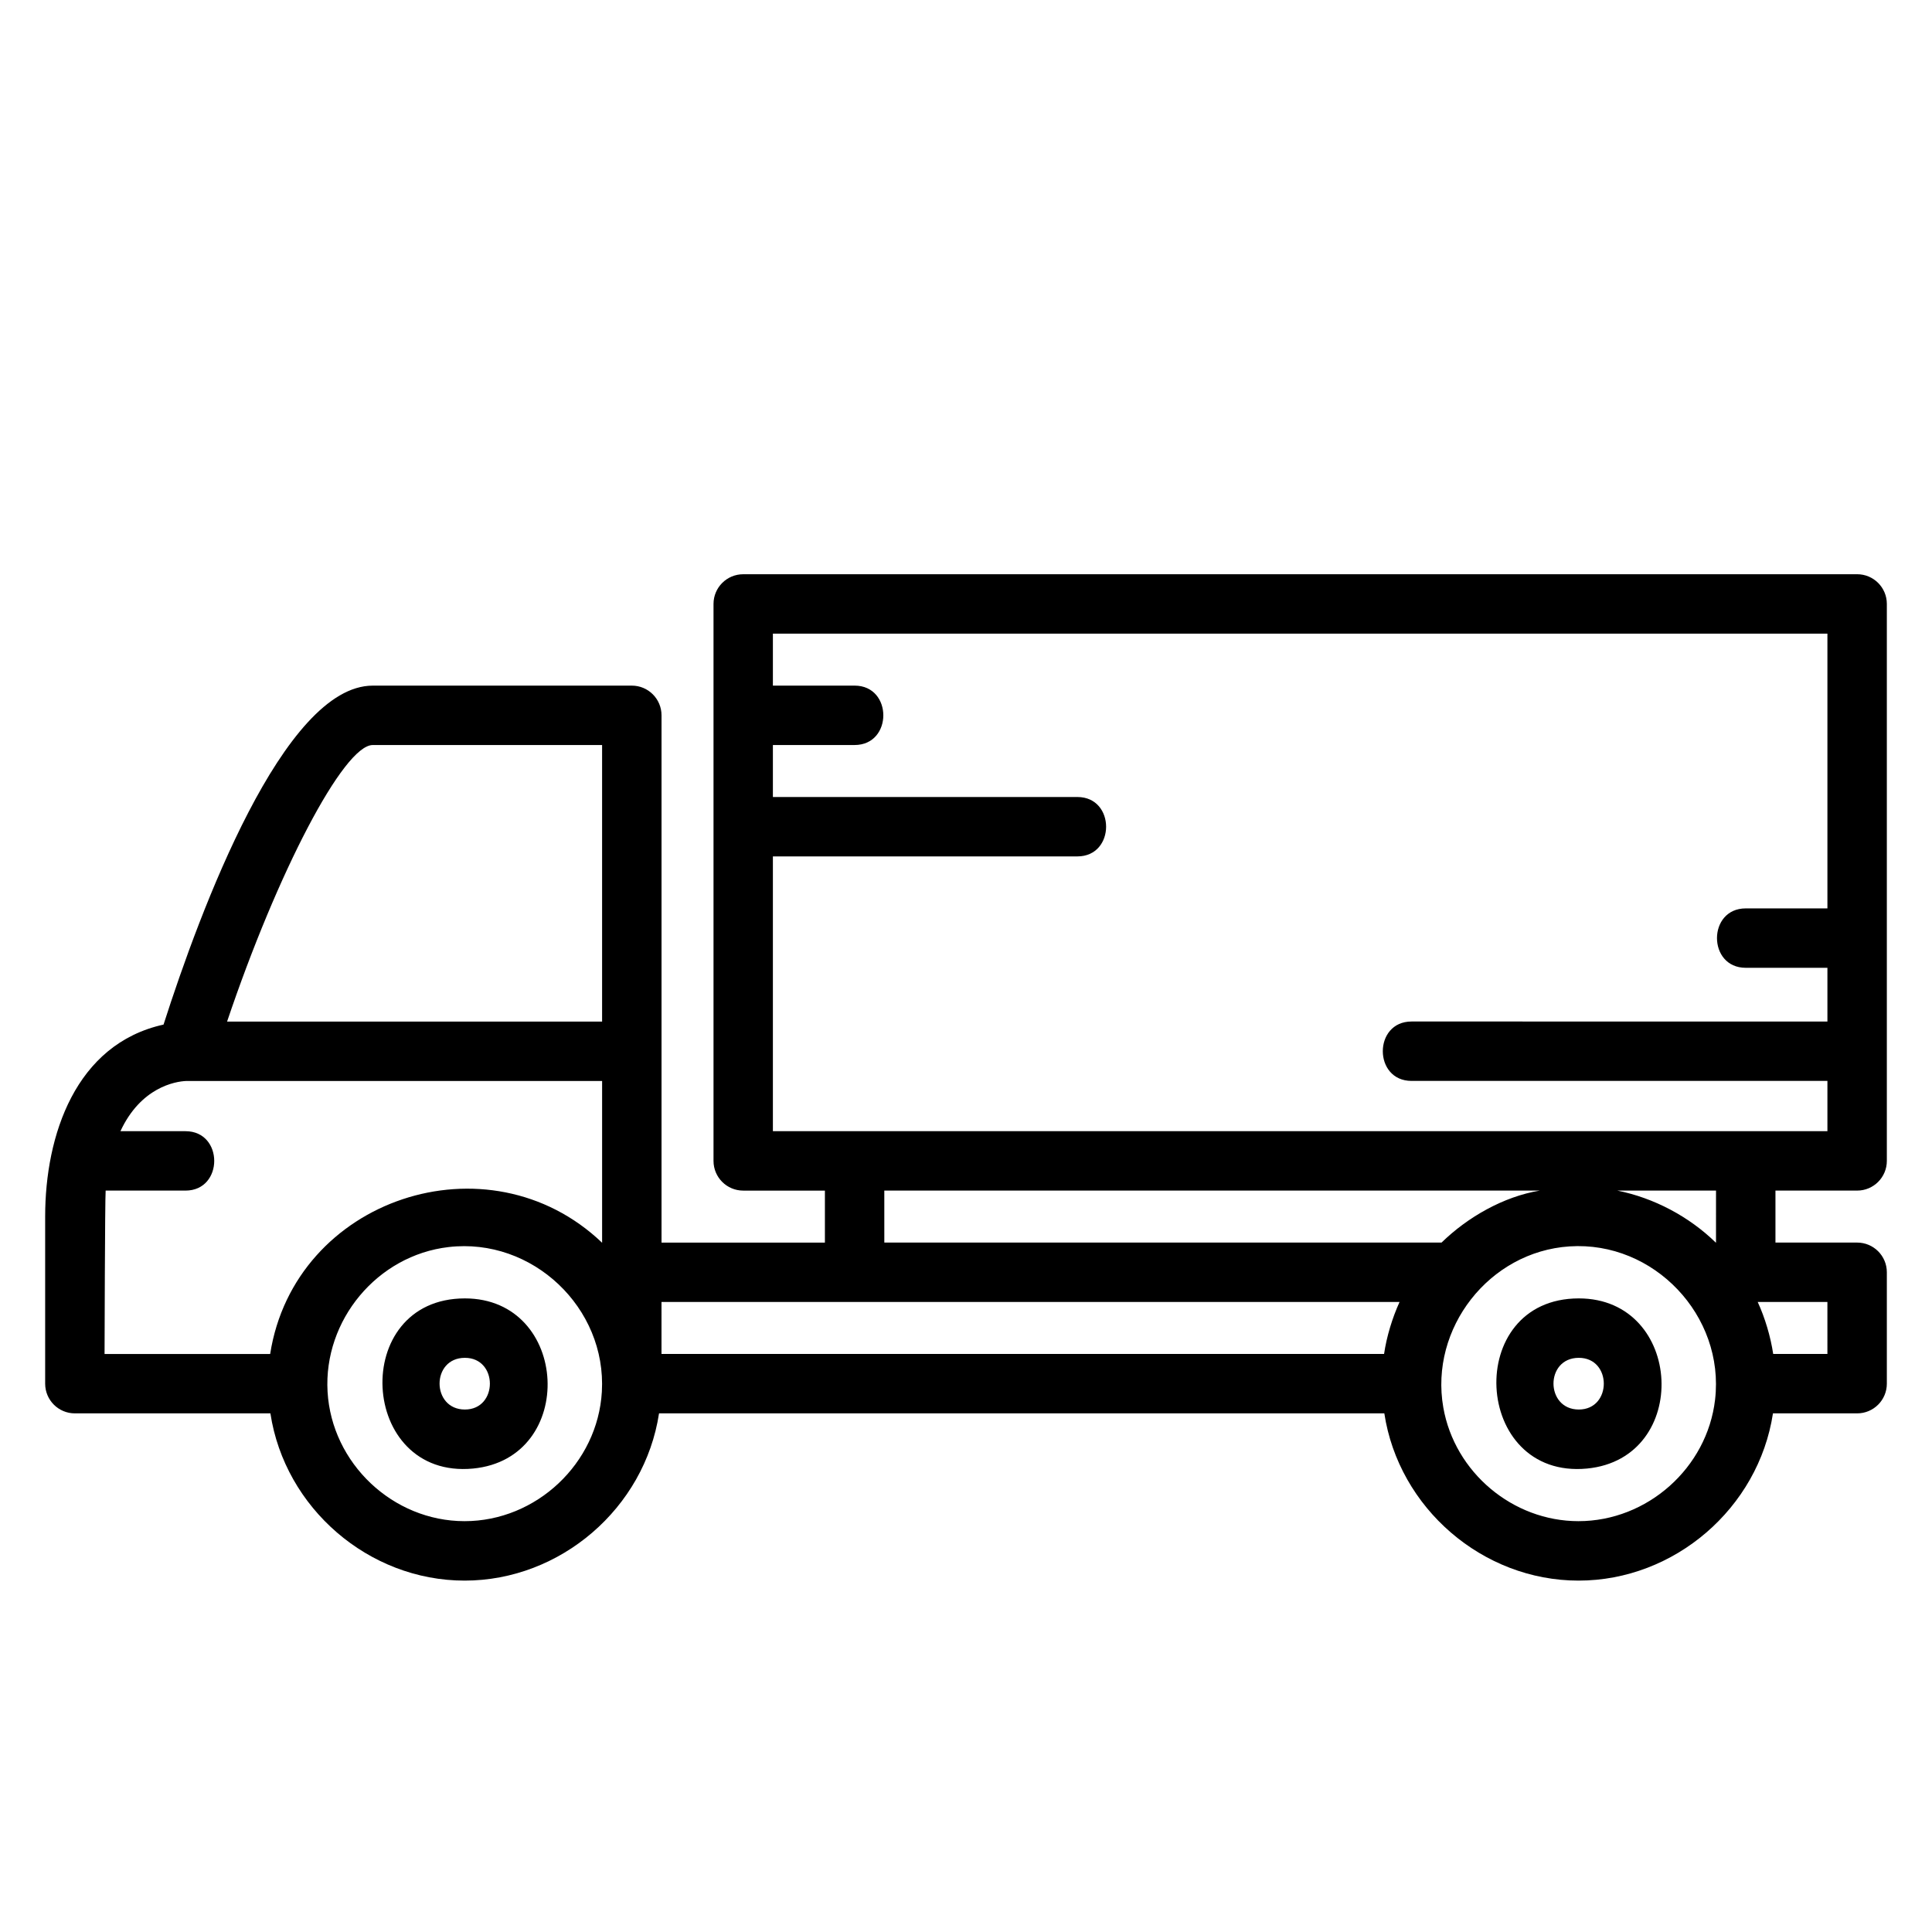 <?xml version="1.0" encoding="UTF-8"?>
<!-- Uploaded to: SVG Repo, www.svgrepo.com, Generator: SVG Repo Mixer Tools -->
<svg fill="#000000" width="800px" height="800px" version="1.1" viewBox="144 144 512 512" xmlns="http://www.w3.org/2000/svg">
 <g>
  <path d="m267.2 488.09c-30.691 0-28.207 47.996 2.172 45.09 27.684-2.66 25.637-45.09-2.172-45.09zm0 29.449c-8.895 0-8.996-13.699 0-13.699 8.832-0.004 8.832 13.699 0 13.699z"/>
  <path d="m636.16 296.18h-295.2c-4.344 0-7.871 3.519-7.871 7.871v147.6c0 4.352 3.527 7.871 7.871 7.871h21.648v13.777h-43.297v-139.73c0-4.352-3.527-7.871-7.871-7.871h-68.652c-23.625 0-45.703 59.441-55.449 89.828-23.332 5.144-31.371 29.375-31.371 50.84v44.32c0 4.352 3.527 7.871 7.871 7.871h51.82c3.816 25.098 26.047 44.32 51.461 44.32 25.418 0 47.703-19.191 51.531-44.32h192.21c3.816 25.098 26.047 44.32 51.461 44.32 25.418 0 47.703-19.191 51.531-44.32h22.309c4.344 0 7.871-3.519 7.871-7.871v-29.52c0-4.352-3.527-7.871-7.871-7.871h-21.648v-13.777h21.648c4.344 0 7.871-3.519 7.871-7.871v-147.6c0-4.356-3.527-7.871-7.871-7.871zm-257.81 163.34h173.69c-9.621 1.605-19.113 7.039-26.016 13.777h-147.67zm-135.57-118.08h60.781v73.289h-99.383c13.316-39.492 30.887-73.289 38.602-73.289zm-70.785 118.08h21.16c10.156 0 10.156-15.742 0-15.742h-17.238c5.375-11.609 14.508-13.195 17.438-13.305h110.21v42.871c-30.156-28.805-81.523-11.77-87.969 29.473h-43.887s0.102-41.125 0.289-43.297zm95.117 87.605c-19.012 0-35.211-15.344-36.305-34.305-1.094-18.965 13.168-36.133 32.07-38.336 22.207-2.59 41.91 16.09 40.621 38.336-1.102 18.996-17.367 34.305-36.387 34.305zm52.191-58.086h195.59c-1.922 4.227-3.426 9.172-4.102 13.777h-191.49zm243.01 58.086c-17.438 0-32.82-12.957-35.824-30.133-3.668-20.973 12.156-41.289 33.441-42.684 22.387-1.473 41.172 18.383 38.582 40.613-2.106 18.113-17.977 32.203-36.199 32.203zm65.969-44.309h-14.367c-0.691-4.598-2.164-9.555-4.102-13.777h18.469zm-29.523-29.52h-0.062c-7.094-6.91-16.383-11.832-26.086-13.777h26.152zm7.875-29.523h-257.81v-72.816h80.688c10.156 0 10.156-15.742 0-15.742h-80.688v-13.777h21.648c10.156 0 10.156-15.742 0-15.742h-21.648v-13.777h279.46v72.816h-21.648c-10.156 0-10.156 15.742 0 15.742l21.648 0.004v14.234l-110.21-0.004c-10.156 0-10.156 15.742 0 15.742h110.21v13.32z"/>
  <path d="m562.4 488.09c-30.691 0-28.207 47.996 2.172 45.09 27.688-2.66 25.641-45.09-2.172-45.09zm0 29.449c-8.895 0-8.996-13.699 0-13.699 8.832-0.004 8.832 13.699 0 13.699z"/>
 </g>
</svg>